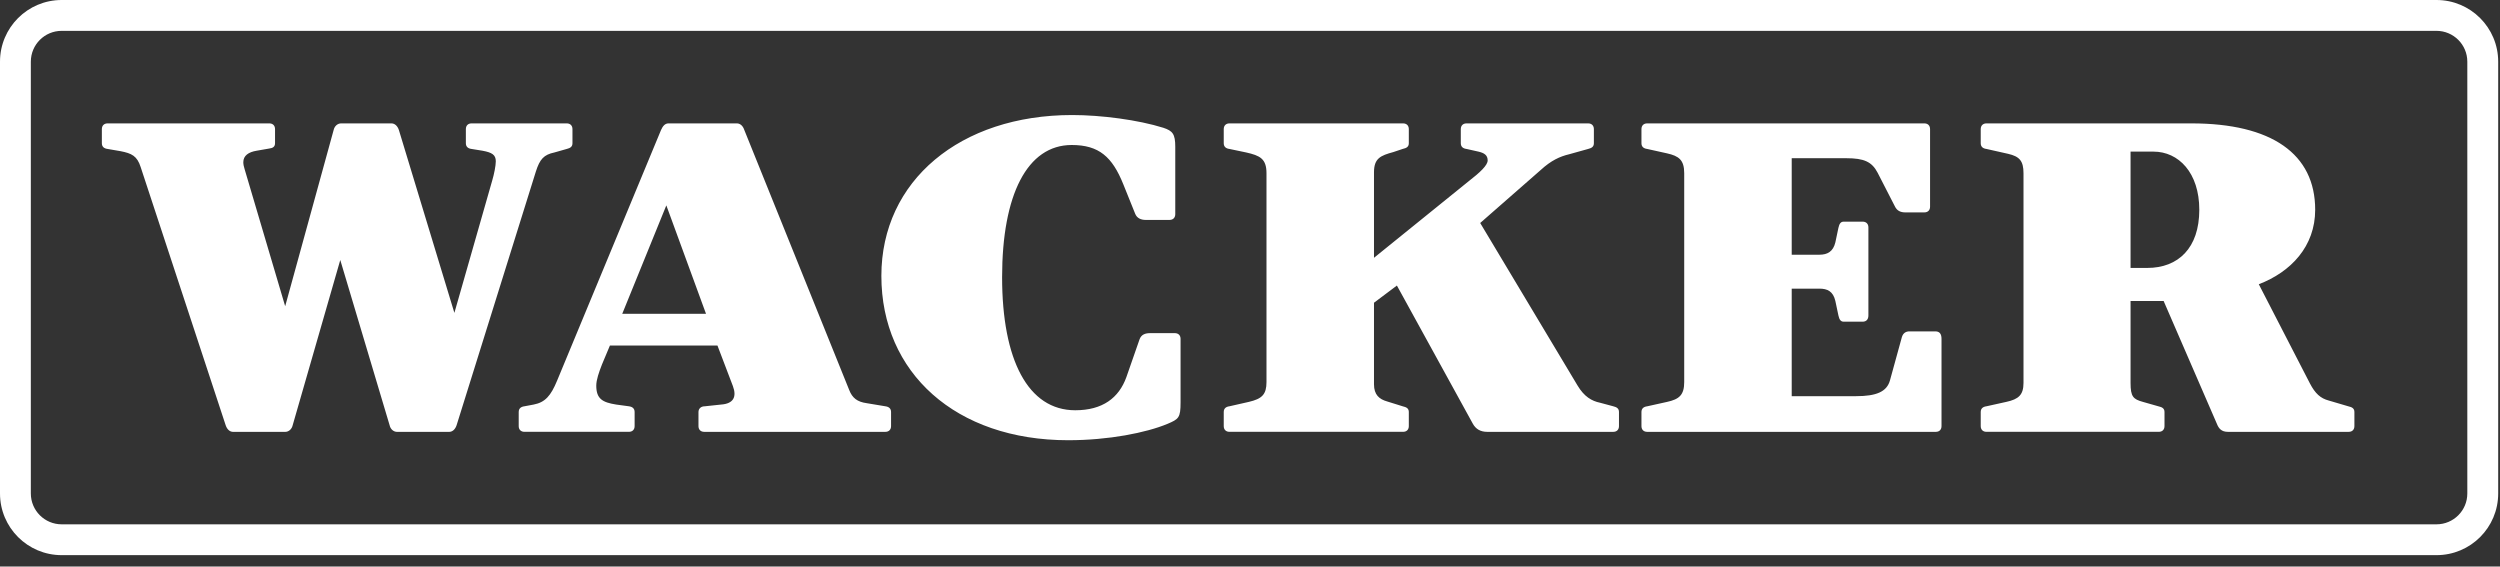 <?xml version="1.0" encoding="UTF-8"?>
<svg xmlns="http://www.w3.org/2000/svg" width="203" height="46" viewBox="0 0 203 46" fill="none">
  <rect x="0" y="0" width="203" height="46" fill="#333333" stroke="none"/>
  <g clip-path="url(#clip0_203_357)">
    <path fill-rule="evenodd" clip-rule="evenodd" d="M197.842 0H5.009C2.243 0 0 2.241 0 5.009V40.07C0 42.837 2.243 45.078 5.009 45.078H197.842C200.61 45.078 202.853 42.839 202.853 40.07V5.009C202.853 2.241 200.61 0 197.842 0ZM5.008 2.505H197.841C199.225 2.505 200.346 3.625 200.346 5.009V40.071C200.346 41.455 199.225 42.575 197.841 42.575H5.008C3.624 42.575 2.504 41.453 2.504 40.071V5.009C2.504 3.625 3.624 2.505 5.008 2.505Z" fill="white"></path>
    <path d="M46.02 12.095L45.018 12.38C44.16 12.561 43.837 12.918 43.515 13.919L37.075 34.531C36.967 34.852 36.753 35.068 36.466 35.068H32.244C31.958 35.068 31.709 34.854 31.637 34.531L27.63 21.112L23.765 34.531C23.693 34.852 23.443 35.068 23.156 35.068H18.934C18.648 35.068 18.434 34.854 18.325 34.531L11.421 13.562C11.133 12.668 10.705 12.452 9.775 12.273L8.737 12.095C8.452 12.059 8.271 11.916 8.271 11.629V10.485C8.271 10.197 8.452 10.019 8.737 10.019H21.869C22.154 10.019 22.333 10.197 22.333 10.485V11.629C22.333 11.916 22.154 12.024 21.869 12.059L20.832 12.24C20.187 12.347 19.757 12.632 19.757 13.17C19.757 13.348 19.795 13.525 19.864 13.741L23.156 24.867L27.092 10.556C27.163 10.235 27.415 10.019 27.701 10.019H31.78C32.066 10.019 32.28 10.235 32.389 10.556L36.896 25.405L39.974 14.637C40.114 14.169 40.259 13.455 40.259 13.096C40.259 12.561 39.936 12.38 39.186 12.24L38.29 12.095C38.005 12.059 37.828 11.916 37.828 11.629V10.485C37.828 10.197 38.005 10.019 38.29 10.019H46.02C46.305 10.019 46.484 10.197 46.484 10.485V11.629C46.484 11.916 46.305 12.024 46.02 12.095ZM71.89 35.066H57.182C56.899 35.066 56.716 34.888 56.716 34.602V33.458C56.716 33.17 56.932 32.992 57.22 32.992L58.542 32.851C59.582 32.78 59.831 32.206 59.51 31.348L58.257 28.056H49.526L48.881 29.593C48.631 30.237 48.417 30.846 48.417 31.312C48.417 32.385 48.917 32.672 50.028 32.849L51.065 32.99C51.352 33.028 51.531 33.17 51.531 33.456V34.6C51.531 34.888 51.352 35.064 51.065 35.064H42.585C42.3 35.064 42.119 34.886 42.119 34.6V33.456C42.119 33.168 42.3 33.026 42.585 32.99L43.337 32.849C44.267 32.671 44.731 32.133 45.233 30.916L53.676 10.556C53.819 10.235 53.997 10.019 54.285 10.019H59.831C60.117 10.019 60.333 10.235 60.438 10.556L68.955 31.667C69.205 32.312 69.6 32.633 70.387 32.74L71.89 32.99C72.174 33.028 72.354 33.17 72.354 33.456V34.6C72.354 34.888 72.174 35.066 71.89 35.066ZM54.106 16.676L50.527 25.478H57.327L54.106 16.676ZM94.788 34.423C93.07 35.137 90.028 35.746 86.737 35.746C77.613 35.746 71.567 30.271 71.567 22.401C71.567 14.671 77.972 9.341 87.058 9.341C89.42 9.341 92.426 9.735 94.465 10.376C95.216 10.627 95.432 10.877 95.432 11.916V17.392C95.432 17.677 95.252 17.858 94.966 17.858H93.035C92.64 17.858 92.319 17.715 92.176 17.356L91.21 14.958C90.316 12.739 89.241 11.774 87.024 11.774C83.409 11.774 81.371 15.817 81.371 22.508C81.371 29.234 83.481 33.313 87.31 33.313C89.527 33.313 90.852 32.312 91.46 30.628L92.533 27.55C92.678 27.158 92.999 27.051 93.392 27.051H95.397C95.682 27.051 95.862 27.229 95.862 27.513V32.669C95.862 33.922 95.718 34.029 94.788 34.423ZM130.997 35.066H120.763C120.226 35.066 119.833 34.852 119.583 34.386L113.428 23.186L111.568 24.582V31.203C111.568 32.062 111.998 32.417 112.641 32.599L113.894 32.99C114.215 33.061 114.396 33.17 114.396 33.456V34.6C114.396 34.888 114.215 35.064 113.93 35.064H99.832C99.547 35.064 99.368 34.886 99.368 34.6V33.456C99.368 33.168 99.547 33.026 99.832 32.99L101.407 32.633C102.48 32.383 102.839 32.024 102.839 31.023V14.064C102.839 12.882 102.301 12.632 101.193 12.38L99.832 12.095C99.547 12.059 99.368 11.916 99.368 11.629V10.485C99.368 10.197 99.547 10.019 99.832 10.019H113.93C114.215 10.019 114.396 10.197 114.396 10.485V11.629C114.396 11.916 114.215 12.024 113.894 12.095L113.142 12.347C112.105 12.632 111.568 12.847 111.568 13.993V20.933L119.224 14.742C120.192 13.993 120.799 13.42 120.799 13.025C120.799 12.597 120.513 12.418 120.047 12.311L119.083 12.095C118.796 12.059 118.617 11.916 118.617 11.629V10.485C118.617 10.197 118.796 10.019 119.083 10.019H128.957C129.242 10.019 129.423 10.197 129.423 10.485V11.629C129.423 11.916 129.242 12.024 128.957 12.095L127.418 12.525C126.666 12.704 125.952 13.025 125.094 13.814L120.192 18.107L128.1 31.31C128.635 32.203 129.242 32.562 129.924 32.702L130.997 32.99C131.283 33.061 131.461 33.17 131.461 33.456V34.6C131.461 34.888 131.283 35.066 130.997 35.066ZM157.187 35.066H133.752C133.466 35.066 133.286 34.888 133.286 34.602V33.458C133.286 33.17 133.466 33.028 133.752 32.992L135.362 32.635C136.363 32.419 136.758 32.062 136.758 31.025V14.064C136.758 12.991 136.328 12.668 135.362 12.452L133.752 12.095C133.466 12.059 133.286 11.916 133.286 11.629V10.485C133.286 10.197 133.466 10.019 133.752 10.019H156.257C156.544 10.019 156.721 10.197 156.721 10.485V16.783C156.721 17.068 156.544 17.247 156.257 17.247H154.72C154.361 17.247 154.04 17.14 153.859 16.747L152.463 14.026C151.999 13.134 151.355 12.847 149.925 12.847H145.487V20.683H147.74C148.384 20.683 148.85 20.433 149.031 19.682L149.28 18.5C149.352 18.179 149.459 17.998 149.709 17.998H151.248C151.535 17.998 151.714 18.179 151.714 18.464V25.619C151.714 25.942 151.535 26.121 151.248 26.121H149.709C149.459 26.121 149.352 25.942 149.28 25.619L149.031 24.439C148.85 23.654 148.384 23.438 147.74 23.438H145.487V32.169H150.712C152.358 32.169 153.215 31.81 153.467 30.88L154.432 27.374C154.539 27.015 154.791 26.908 155.041 26.908H157.151C157.474 26.908 157.651 27.086 157.651 27.517V34.602C157.651 34.888 157.474 35.066 157.187 35.066ZM190.711 35.066H180.907C180.372 35.066 180.158 34.781 180.015 34.423L175.686 24.439H173.001V31.096C173.001 32.205 173.215 32.417 174.003 32.633L175.256 32.99C175.577 33.061 175.757 33.17 175.757 33.456V34.6C175.757 34.888 175.577 35.064 175.293 35.064H161.301C161.016 35.064 160.835 34.886 160.835 34.6V33.456C160.835 33.168 161.016 33.026 161.301 32.99L162.912 32.633C163.913 32.417 164.308 32.06 164.308 31.096V14.064C164.308 13.063 163.984 12.704 163.056 12.49L161.301 12.095C161.016 12.059 160.835 11.916 160.835 11.629V10.485C160.835 10.197 161.016 10.019 161.301 10.019H177.941C184.451 10.019 187.993 12.49 187.993 17.033C187.993 20.003 186.027 22.079 183.414 23.081L187.564 31.132C187.993 31.955 188.423 32.349 189.103 32.526L190.678 32.99C190.999 33.061 191.177 33.17 191.177 33.456V34.6C191.177 34.888 190.999 35.066 190.711 35.066ZM174.861 12.311H173.001V21.756H174.361C176.868 21.756 178.583 20.146 178.583 17.033C178.583 14.026 176.902 12.311 174.861 12.311Z" fill="white"></path>
  </g>
  <defs>
    <clipPath id="clip0_203_357">
      <rect width="202.853" height="45.078" fill="white"></rect>
    </clipPath>
  </defs>
</svg>
